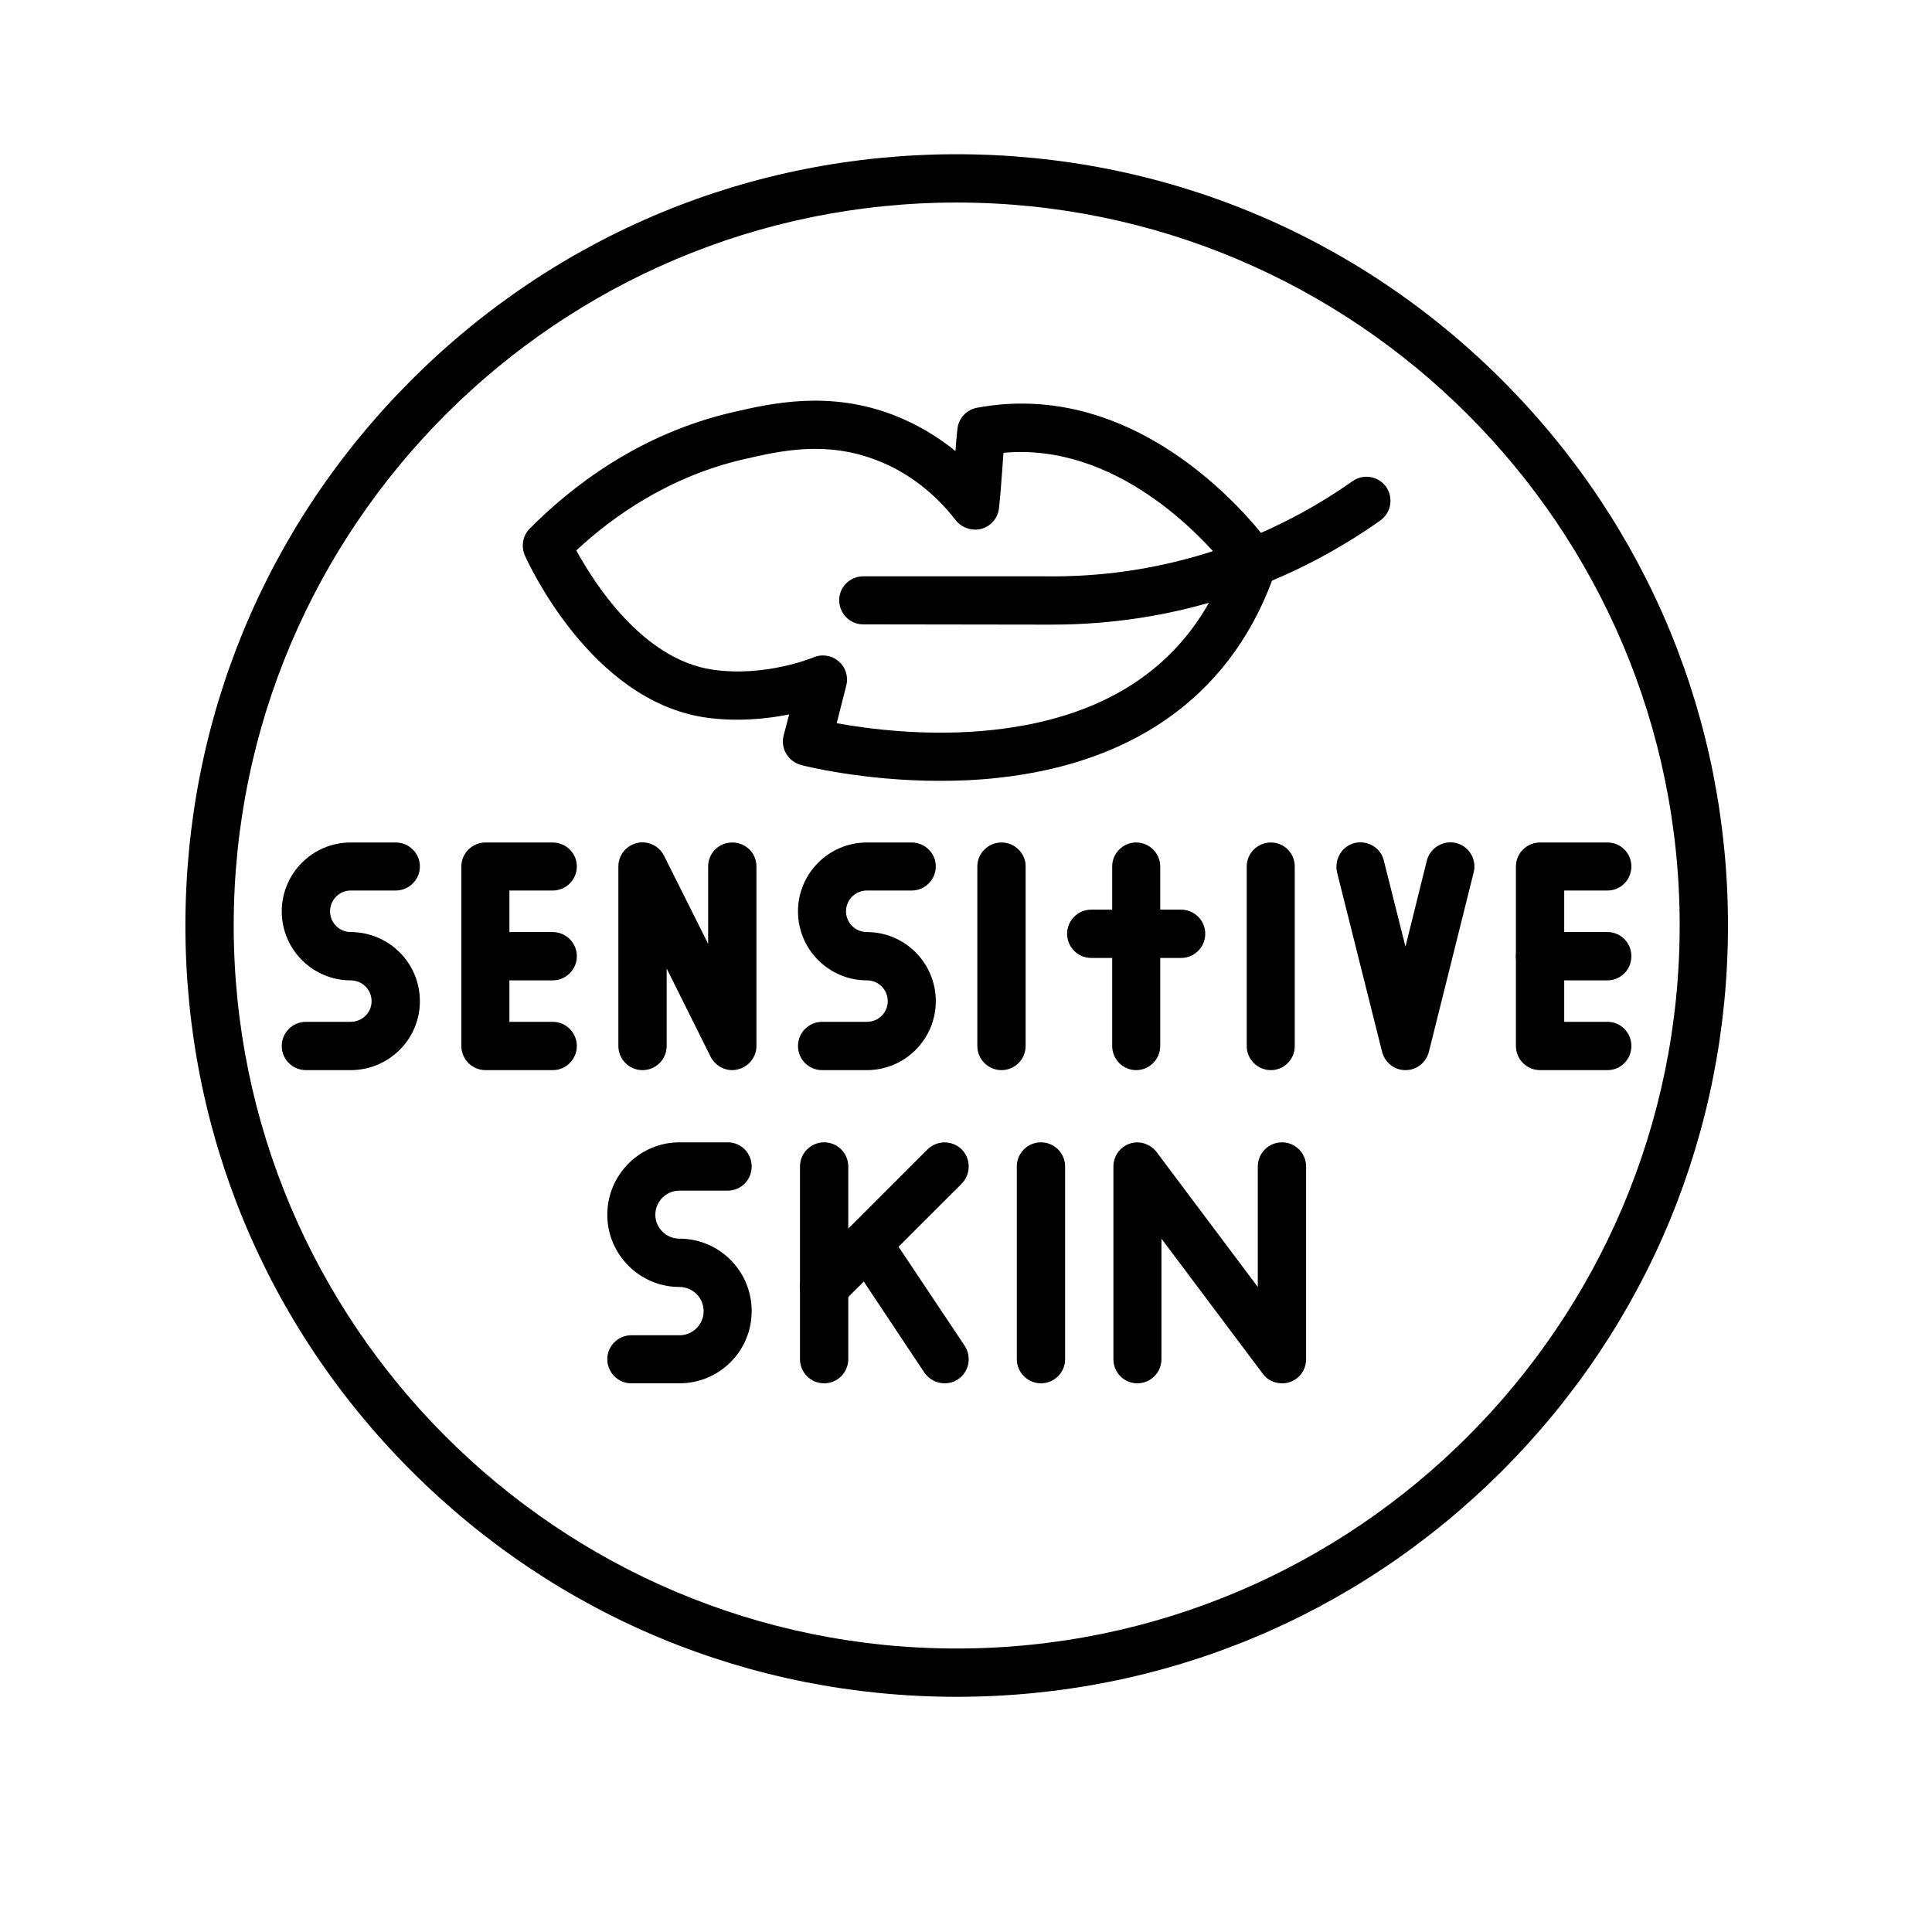 <svg xmlns="http://www.w3.org/2000/svg" xmlns:xlink="http://www.w3.org/1999/xlink" width="40" zoomAndPan="magnify" viewBox="0 0 30 30" height="40" preserveAspectRatio="xMidYMid meet" version="1.2"><defs><clipPath id="d4b200d831"><path d="M 2.879 2.395 L 26.832 2.395 L 26.832 26.348 L 2.879 26.348 Z M 2.879 2.395 "/></clipPath></defs><g id="842c28735b"><path style=" stroke:none;fill-rule:nonzero;fill:#000000;fill-opacity:1;" d="M 14.598 12.125 C 13.402 12.125 12.484 11.891 12.438 11.879 C 12.238 11.824 12.117 11.621 12.168 11.422 L 12.254 11.094 C 11.898 11.164 11.441 11.211 10.953 11.141 C 9.164 10.879 8.191 8.715 8.148 8.621 C 8.09 8.48 8.117 8.316 8.227 8.207 C 8.859 7.57 9.918 6.734 11.391 6.398 C 11.98 6.262 12.875 6.059 13.875 6.445 C 14.219 6.578 14.543 6.766 14.836 7.004 C 14.844 6.891 14.855 6.777 14.867 6.66 C 14.883 6.496 15.008 6.363 15.168 6.332 C 17.863 5.828 19.691 8.406 19.766 8.516 C 19.836 8.613 19.852 8.734 19.812 8.848 C 19.18 10.723 17.688 11.84 15.5 12.078 C 15.188 12.113 14.887 12.125 14.598 12.125 Z M 12.992 11.23 C 13.488 11.32 14.43 11.445 15.438 11.332 C 17.258 11.129 18.469 10.277 19.039 8.793 C 18.652 8.32 17.324 6.871 15.582 7.031 C 15.574 7.121 15.57 7.215 15.562 7.305 C 15.547 7.496 15.535 7.691 15.512 7.891 C 15.496 8.043 15.391 8.168 15.242 8.211 C 15.098 8.25 14.938 8.199 14.844 8.082 C 14.508 7.648 14.082 7.324 13.609 7.145 C 12.82 6.84 12.121 7 11.559 7.129 C 10.398 7.395 9.523 8.012 8.949 8.547 C 9.227 9.055 9.977 10.238 11.062 10.398 C 11.879 10.52 12.625 10.211 12.633 10.207 C 12.766 10.152 12.918 10.176 13.023 10.27 C 13.133 10.363 13.176 10.508 13.141 10.645 Z M 8.492 8.473 Z M 8.492 8.473 "/><path style=" stroke:none;fill-rule:nonzero;fill:#000000;fill-opacity:1;" d="M 16.34 9.699 C 16.293 9.699 16.246 9.699 16.199 9.699 L 13.402 9.695 C 13.199 9.695 13.031 9.527 13.031 9.32 C 13.031 9.113 13.199 8.949 13.406 8.949 L 16.203 8.949 C 16.207 8.949 16.207 8.949 16.207 8.949 C 17.934 8.977 19.59 8.465 21 7.473 C 21.168 7.352 21.402 7.391 21.523 7.559 C 21.641 7.73 21.602 7.961 21.434 8.082 C 19.934 9.141 18.176 9.699 16.34 9.699 Z M 16.34 9.699 "/><g clip-rule="nonzero" clip-path="url(#d4b200d831)"><path style=" stroke:none;fill-rule:nonzero;fill:#000000;fill-opacity:1;" d="M 14.855 26.348 C 11.656 26.348 8.648 25.102 6.387 22.84 C 4.125 20.578 2.879 17.57 2.879 14.371 C 2.879 11.172 4.125 8.164 6.387 5.902 C 8.648 3.641 11.656 2.395 14.855 2.395 C 18.055 2.395 21.062 3.641 23.324 5.902 C 25.586 8.164 26.832 11.172 26.832 14.371 C 26.832 17.57 25.586 20.578 23.324 22.84 C 21.062 25.102 18.055 26.348 14.855 26.348 Z M 14.855 3.145 C 8.664 3.145 3.629 8.18 3.629 14.371 C 3.629 20.562 8.664 25.598 14.855 25.598 C 21.047 25.598 26.082 20.562 26.082 14.371 C 26.082 8.18 21.047 3.145 14.855 3.145 Z M 14.855 3.145 "/></g><path style=" stroke:none;fill-rule:nonzero;fill:#000000;fill-opacity:1;" d="M 5.445 16.617 L 4.75 16.617 C 4.543 16.617 4.375 16.449 4.375 16.242 C 4.375 16.035 4.543 15.867 4.75 15.867 L 5.445 15.867 C 5.625 15.867 5.77 15.723 5.77 15.547 C 5.77 15.367 5.625 15.223 5.445 15.223 C 4.855 15.223 4.375 14.742 4.375 14.152 C 4.375 13.562 4.855 13.082 5.445 13.082 L 6.145 13.082 C 6.352 13.082 6.52 13.25 6.52 13.453 C 6.52 13.66 6.352 13.828 6.145 13.828 L 5.445 13.828 C 5.27 13.828 5.125 13.973 5.125 14.152 C 5.125 14.328 5.27 14.473 5.445 14.473 C 6.039 14.473 6.52 14.953 6.52 15.547 C 6.52 16.137 6.039 16.617 5.445 16.617 Z M 5.445 16.617 "/><path style=" stroke:none;fill-rule:nonzero;fill:#000000;fill-opacity:1;" d="M 13.461 16.617 L 12.766 16.617 C 12.559 16.617 12.391 16.449 12.391 16.242 C 12.391 16.035 12.559 15.867 12.766 15.867 L 13.461 15.867 C 13.641 15.867 13.785 15.723 13.785 15.547 C 13.785 15.367 13.641 15.223 13.461 15.223 C 12.871 15.223 12.391 14.742 12.391 14.152 C 12.391 13.562 12.871 13.082 13.461 13.082 L 14.156 13.082 C 14.363 13.082 14.531 13.25 14.531 13.453 C 14.531 13.66 14.363 13.828 14.156 13.828 L 13.461 13.828 C 13.281 13.828 13.137 13.973 13.137 14.152 C 13.137 14.328 13.281 14.473 13.461 14.473 C 14.051 14.473 14.531 14.953 14.531 15.547 C 14.531 16.137 14.051 16.617 13.461 16.617 Z M 13.461 16.617 "/><path style=" stroke:none;fill-rule:nonzero;fill:#000000;fill-opacity:1;" d="M 8.582 16.617 L 7.539 16.617 C 7.332 16.617 7.164 16.449 7.164 16.242 L 7.164 13.453 C 7.164 13.25 7.332 13.082 7.539 13.082 L 8.582 13.082 C 8.789 13.082 8.957 13.25 8.957 13.453 C 8.957 13.66 8.789 13.828 8.582 13.828 L 7.91 13.828 L 7.91 15.867 L 8.582 15.867 C 8.789 15.867 8.957 16.035 8.957 16.242 C 8.957 16.449 8.789 16.617 8.582 16.617 Z M 8.582 16.617 "/><path style=" stroke:none;fill-rule:nonzero;fill:#000000;fill-opacity:1;" d="M 8.582 15.223 L 7.539 15.223 C 7.332 15.223 7.164 15.055 7.164 14.848 C 7.164 14.641 7.332 14.473 7.539 14.473 L 8.582 14.473 C 8.789 14.473 8.957 14.641 8.957 14.848 C 8.957 15.055 8.789 15.223 8.582 15.223 Z M 8.582 15.223 "/><path style=" stroke:none;fill-rule:nonzero;fill:#000000;fill-opacity:1;" d="M 24.961 16.617 L 23.914 16.617 C 23.707 16.617 23.539 16.449 23.539 16.242 L 23.539 13.453 C 23.539 13.25 23.707 13.082 23.914 13.082 L 24.961 13.082 C 25.168 13.082 25.332 13.25 25.332 13.453 C 25.332 13.66 25.168 13.828 24.961 13.828 L 24.289 13.828 L 24.289 15.867 L 24.961 15.867 C 25.168 15.867 25.332 16.035 25.332 16.242 C 25.332 16.449 25.168 16.617 24.961 16.617 Z M 24.961 16.617 "/><path style=" stroke:none;fill-rule:nonzero;fill:#000000;fill-opacity:1;" d="M 24.961 15.223 L 23.914 15.223 C 23.707 15.223 23.539 15.055 23.539 14.848 C 23.539 14.641 23.707 14.473 23.914 14.473 L 24.961 14.473 C 25.168 14.473 25.332 14.641 25.332 14.848 C 25.332 15.055 25.168 15.223 24.961 15.223 Z M 24.961 15.223 "/><path style=" stroke:none;fill-rule:nonzero;fill:#000000;fill-opacity:1;" d="M 11.371 16.617 C 11.23 16.617 11.102 16.539 11.035 16.41 L 10.352 15.039 L 10.352 16.242 C 10.352 16.449 10.184 16.617 9.977 16.617 C 9.77 16.617 9.602 16.449 9.602 16.242 L 9.602 13.453 C 9.602 13.281 9.723 13.129 9.891 13.09 C 10.059 13.051 10.234 13.133 10.312 13.289 L 10.996 14.656 L 10.996 13.453 C 10.996 13.246 11.164 13.082 11.371 13.082 C 11.578 13.082 11.746 13.246 11.746 13.453 L 11.746 16.242 C 11.746 16.414 11.625 16.566 11.457 16.605 C 11.43 16.613 11.398 16.617 11.371 16.617 Z M 11.371 16.617 "/><path style=" stroke:none;fill-rule:nonzero;fill:#000000;fill-opacity:1;" d="M 15.551 16.617 C 15.344 16.617 15.176 16.449 15.176 16.242 L 15.176 13.453 C 15.176 13.25 15.344 13.082 15.551 13.082 C 15.758 13.082 15.926 13.25 15.926 13.453 L 15.926 16.242 C 15.926 16.449 15.758 16.617 15.551 16.617 Z M 15.551 16.617 "/><path style=" stroke:none;fill-rule:nonzero;fill:#000000;fill-opacity:1;" d="M 19.734 16.617 C 19.527 16.617 19.359 16.449 19.359 16.242 L 19.359 13.453 C 19.359 13.25 19.527 13.082 19.734 13.082 C 19.941 13.082 20.105 13.25 20.105 13.453 L 20.105 16.242 C 20.105 16.449 19.941 16.617 19.734 16.617 Z M 19.734 16.617 "/><path style=" stroke:none;fill-rule:nonzero;fill:#000000;fill-opacity:1;" d="M 21.824 16.617 C 21.652 16.617 21.504 16.5 21.461 16.332 L 20.762 13.547 C 20.715 13.344 20.836 13.141 21.035 13.09 C 21.238 13.043 21.441 13.164 21.488 13.363 L 21.824 14.699 L 22.156 13.363 C 22.207 13.164 22.41 13.043 22.609 13.09 C 22.812 13.141 22.934 13.344 22.883 13.547 L 22.188 16.332 C 22.145 16.5 21.996 16.617 21.824 16.617 Z M 21.824 16.617 "/><path style=" stroke:none;fill-rule:nonzero;fill:#000000;fill-opacity:1;" d="M 17.641 16.617 C 17.438 16.617 17.27 16.449 17.27 16.242 L 17.27 13.453 C 17.27 13.25 17.438 13.082 17.641 13.082 C 17.848 13.082 18.016 13.25 18.016 13.453 L 18.016 16.242 C 18.016 16.449 17.848 16.617 17.641 16.617 Z M 17.641 16.617 "/><path style=" stroke:none;fill-rule:nonzero;fill:#000000;fill-opacity:1;" d="M 18.34 14.875 L 16.945 14.875 C 16.738 14.875 16.57 14.707 16.57 14.5 C 16.57 14.293 16.738 14.125 16.945 14.125 L 18.34 14.125 C 18.547 14.125 18.715 14.293 18.715 14.5 C 18.715 14.707 18.547 14.875 18.34 14.875 Z M 18.34 14.875 "/><path style=" stroke:none;fill-rule:nonzero;fill:#000000;fill-opacity:1;" d="M 16.164 21.48 C 15.957 21.48 15.789 21.312 15.789 21.105 L 15.789 18.113 C 15.789 17.906 15.957 17.738 16.164 17.738 C 16.371 17.738 16.539 17.906 16.539 18.113 L 16.539 21.105 C 16.539 21.312 16.371 21.48 16.164 21.48 Z M 16.164 21.48 "/><path style=" stroke:none;fill-rule:nonzero;fill:#000000;fill-opacity:1;" d="M 19.906 21.48 C 19.793 21.48 19.68 21.43 19.609 21.332 L 18.035 19.234 L 18.035 21.105 C 18.035 21.312 17.867 21.48 17.66 21.48 C 17.453 21.48 17.289 21.312 17.289 21.105 L 17.289 18.113 C 17.289 17.953 17.391 17.809 17.543 17.758 C 17.695 17.707 17.863 17.762 17.961 17.891 L 19.531 19.984 L 19.531 18.113 C 19.531 17.906 19.699 17.738 19.906 17.738 C 20.113 17.738 20.281 17.906 20.281 18.113 L 20.281 21.105 C 20.281 21.27 20.18 21.41 20.027 21.461 C 19.988 21.477 19.945 21.48 19.906 21.48 Z M 19.906 21.48 "/><path style=" stroke:none;fill-rule:nonzero;fill:#000000;fill-opacity:1;" d="M 10.551 21.48 L 9.801 21.48 C 9.598 21.48 9.43 21.312 9.43 21.105 C 9.43 20.902 9.598 20.734 9.801 20.734 L 10.551 20.734 C 10.758 20.734 10.926 20.566 10.926 20.359 C 10.926 20.152 10.758 19.984 10.551 19.984 C 9.934 19.984 9.43 19.48 9.43 18.863 C 9.43 18.242 9.934 17.738 10.551 17.738 L 11.301 17.738 C 11.508 17.738 11.672 17.906 11.672 18.113 C 11.672 18.32 11.508 18.488 11.301 18.488 L 10.551 18.488 C 10.344 18.488 10.176 18.656 10.176 18.863 C 10.176 19.066 10.344 19.234 10.551 19.234 C 11.172 19.234 11.672 19.738 11.672 20.359 C 11.672 20.977 11.172 21.48 10.551 21.48 Z M 10.551 21.48 "/><path style=" stroke:none;fill-rule:nonzero;fill:#000000;fill-opacity:1;" d="M 12.797 21.48 C 12.59 21.48 12.422 21.312 12.422 21.105 L 12.422 18.113 C 12.422 17.906 12.59 17.738 12.797 17.738 C 13.004 17.738 13.172 17.906 13.172 18.113 L 13.172 21.105 C 13.172 21.312 13.004 21.48 12.797 21.48 Z M 12.797 21.48 "/><path style=" stroke:none;fill-rule:nonzero;fill:#000000;fill-opacity:1;" d="M 12.797 20.359 C 12.699 20.359 12.605 20.324 12.531 20.25 C 12.387 20.102 12.387 19.867 12.531 19.719 L 14.402 17.848 C 14.551 17.703 14.785 17.703 14.934 17.848 C 15.078 17.996 15.078 18.23 14.934 18.379 L 13.062 20.25 C 12.988 20.324 12.891 20.359 12.797 20.359 Z M 12.797 20.359 "/><path style=" stroke:none;fill-rule:nonzero;fill:#000000;fill-opacity:1;" d="M 14.668 21.48 C 14.547 21.48 14.43 21.422 14.355 21.316 L 13.16 19.52 C 13.043 19.348 13.09 19.113 13.262 19 C 13.434 18.887 13.668 18.93 13.781 19.102 L 14.98 20.898 C 15.094 21.07 15.047 21.305 14.875 21.418 C 14.812 21.461 14.738 21.48 14.668 21.48 Z M 14.668 21.48 "/></g></svg>